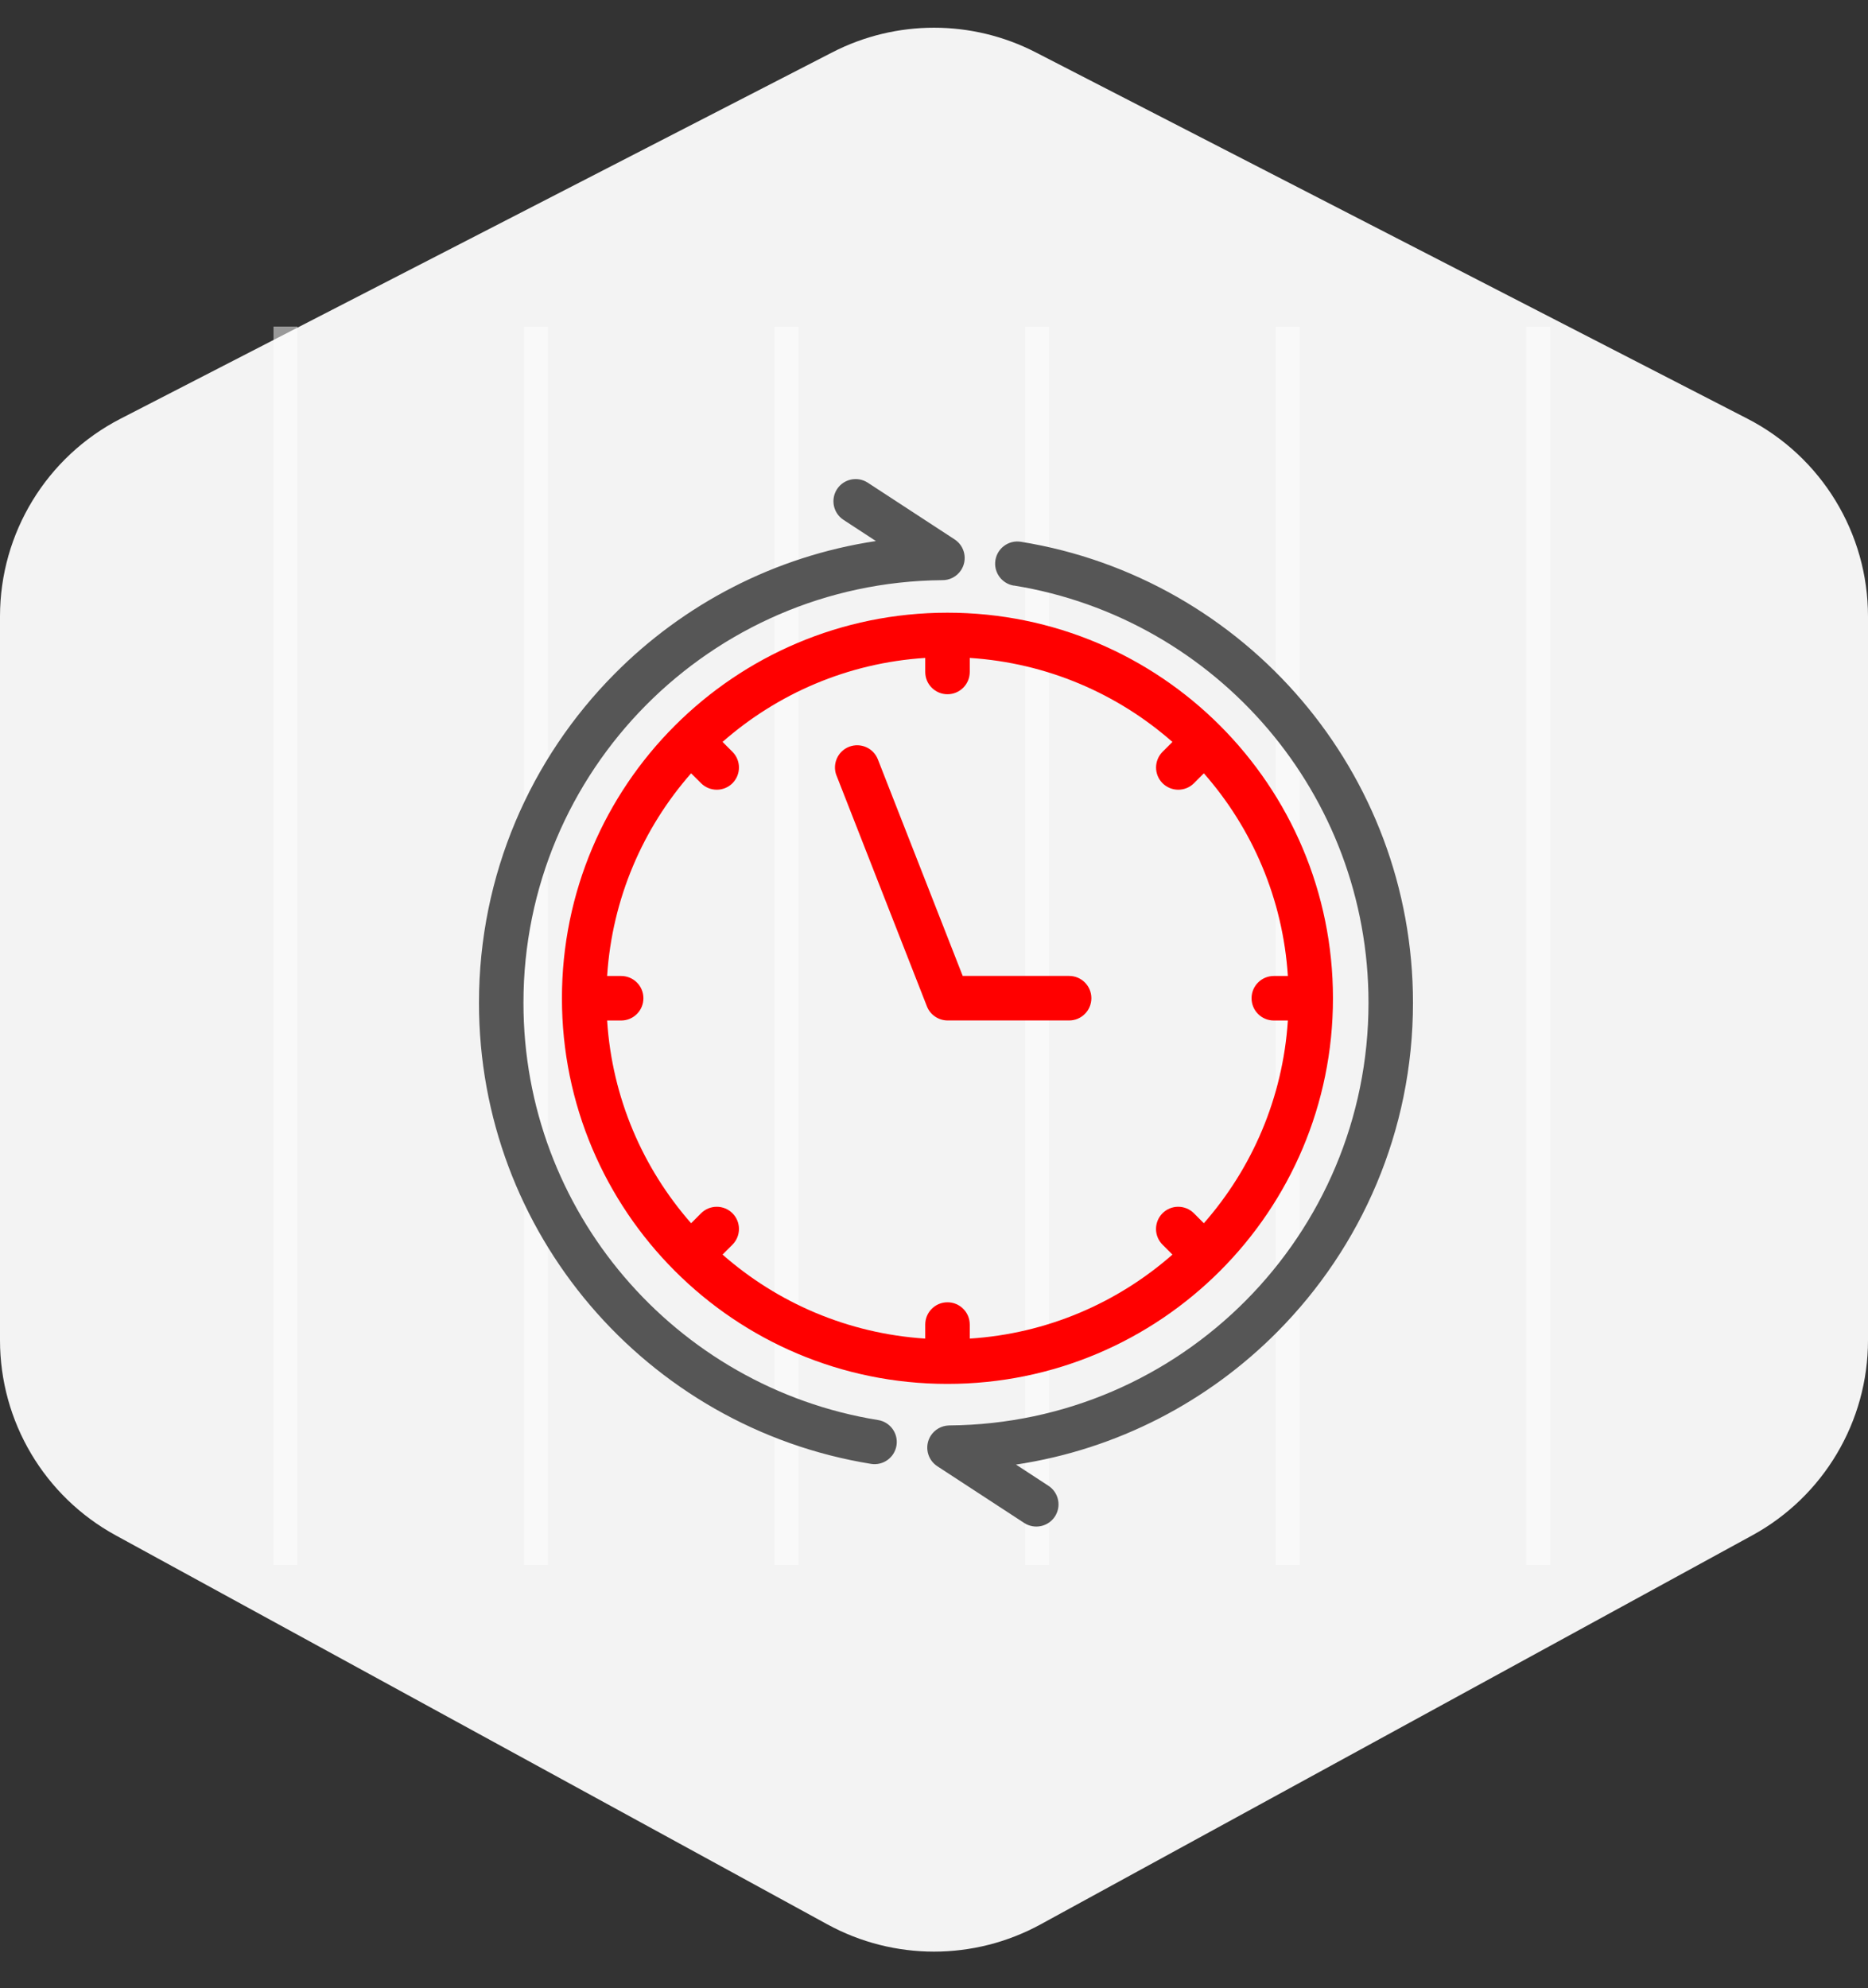 <svg xmlns="http://www.w3.org/2000/svg" width="78" height="83" viewBox="0 0 78 83" fill="none"><rect x="0" y="0" width="78" height="83" fill="#333333" stroke="none"/><path d="M43.45 80.337C40.677 81.852 37.323 81.852 34.55 80.337L4.829 64.094C1.852 62.466 0 59.344 0 55.951V25.731C0 22.255 1.943 19.07 5.033 17.48L34.754 2.185C37.419 0.814 40.581 0.814 43.246 2.185L72.967 17.48C76.057 19.07 78 22.255 78 25.731V55.951C78 59.344 76.148 62.466 73.171 64.094L43.45 80.337Z" fill="#F3F3F3"></path><g opacity="0.5"><line x1="11.92" y1="13.634" x2="11.92" y2="65.334" stroke="white"></line><line x1="22.381" y1="13.634" x2="22.381" y2="65.334" stroke="white"></line><line x1="32.842" y1="13.634" x2="32.842" y2="65.334" stroke="white"></line><line x1="43.304" y1="13.634" x2="43.304" y2="65.334" stroke="white"></line><line x1="53.765" y1="13.634" x2="53.765" y2="65.334" stroke="white"></line><line x1="64.227" y1="13.634" x2="64.227" y2="65.334" stroke="white"></line></g><path d="M42.334 24.447C41.829 24.367 41.484 23.891 41.564 23.387C41.644 22.882 42.12 22.537 42.625 22.617C47.301 23.37 51.423 25.789 54.361 29.242C57.253 32.643 59 37.051 59 41.864C59 47.219 56.839 52.072 53.34 55.596C50.459 58.501 46.664 60.504 42.423 61.141L43.778 62.026C44.206 62.305 44.328 62.877 44.05 63.307C43.77 63.736 43.199 63.857 42.768 63.58L39.141 61.212C38.712 60.932 38.59 60.361 38.868 59.93C39.032 59.68 39.306 59.522 39.605 59.509L39.636 59.507C44.48 59.469 48.858 57.481 52.026 54.287C55.187 51.101 57.143 46.711 57.143 41.861C57.143 37.502 55.563 33.513 52.947 30.437C50.29 27.314 46.563 25.126 42.336 24.444L42.334 24.447ZM36.664 59.282C37.169 59.362 37.514 59.837 37.434 60.342C37.354 60.847 36.878 61.192 36.373 61.112C31.697 60.358 27.575 57.94 24.637 54.487C21.745 51.086 20 46.677 20 41.864C20 36.51 22.162 31.657 25.66 28.133C28.541 25.227 32.334 23.225 36.575 22.587L35.222 21.703C34.794 21.424 34.672 20.852 34.95 20.421C35.23 19.993 35.801 19.871 36.232 20.149L39.859 22.517C40.288 22.796 40.41 23.368 40.132 23.799C39.95 24.078 39.645 24.227 39.335 24.22C34.505 24.263 30.137 26.252 26.974 29.438C23.813 32.625 21.857 37.015 21.857 41.864C21.857 46.224 23.437 50.213 26.053 53.288C28.709 56.411 32.435 58.599 36.664 59.282Z" fill="#565656"></path><path d="M39.562 25.578C44.006 25.578 48.032 27.379 50.944 30.293C53.856 33.206 55.659 37.231 55.659 41.675C55.659 46.12 53.858 50.145 50.944 53.057C48.031 55.97 44.006 57.773 39.562 57.773C35.117 57.773 31.091 55.972 28.179 53.057C25.267 50.145 23.464 46.12 23.464 41.675C23.464 37.231 25.265 33.205 28.179 30.293C31.092 27.381 35.117 25.578 39.562 25.578ZM48.954 30.972C46.666 28.962 43.727 27.675 40.493 27.466V28.052C40.493 28.566 40.077 28.982 39.563 28.982C39.05 28.982 38.634 28.566 38.634 28.052V27.466C35.4 27.673 32.461 28.96 30.171 30.972L30.583 31.384C30.946 31.745 30.946 32.332 30.587 32.695C30.226 33.058 29.639 33.058 29.276 32.699L28.858 32.283C26.848 34.57 25.561 37.51 25.351 40.744H25.937C26.451 40.744 26.866 41.159 26.866 41.673C26.866 42.187 26.451 42.603 25.937 42.603H25.351C25.559 45.836 26.847 48.776 28.858 51.066L29.276 50.648C29.639 50.287 30.226 50.29 30.587 50.651C30.948 51.015 30.945 51.601 30.583 51.962L30.171 52.375C32.459 54.385 35.4 55.672 38.634 55.882V55.296C38.634 54.782 39.05 54.366 39.563 54.366C40.077 54.366 40.493 54.782 40.493 55.296V55.882C43.727 55.675 46.666 54.386 48.956 52.375L48.544 51.962C48.18 51.601 48.18 51.015 48.54 50.651C48.901 50.288 49.488 50.288 49.851 50.648L50.268 51.066C52.278 48.776 53.566 45.836 53.776 42.603H53.19C52.676 42.603 52.26 42.187 52.26 41.673C52.26 41.159 52.676 40.744 53.19 40.744H53.776C53.567 37.51 52.28 34.571 50.268 32.283L49.853 32.699C49.489 33.06 48.903 33.056 48.542 32.695C48.18 32.332 48.184 31.745 48.545 31.384L48.958 30.972H48.954ZM34.928 32.377C34.743 31.899 34.977 31.362 35.454 31.175C35.932 30.99 36.469 31.224 36.656 31.701L40.199 40.742H44.642C45.155 40.742 45.571 41.157 45.571 41.671C45.571 42.185 45.155 42.601 44.642 42.601H39.567C39.196 42.599 38.846 42.376 38.703 42.009L34.93 32.377L34.928 32.377Z" fill="#FF0000"></path></svg>
